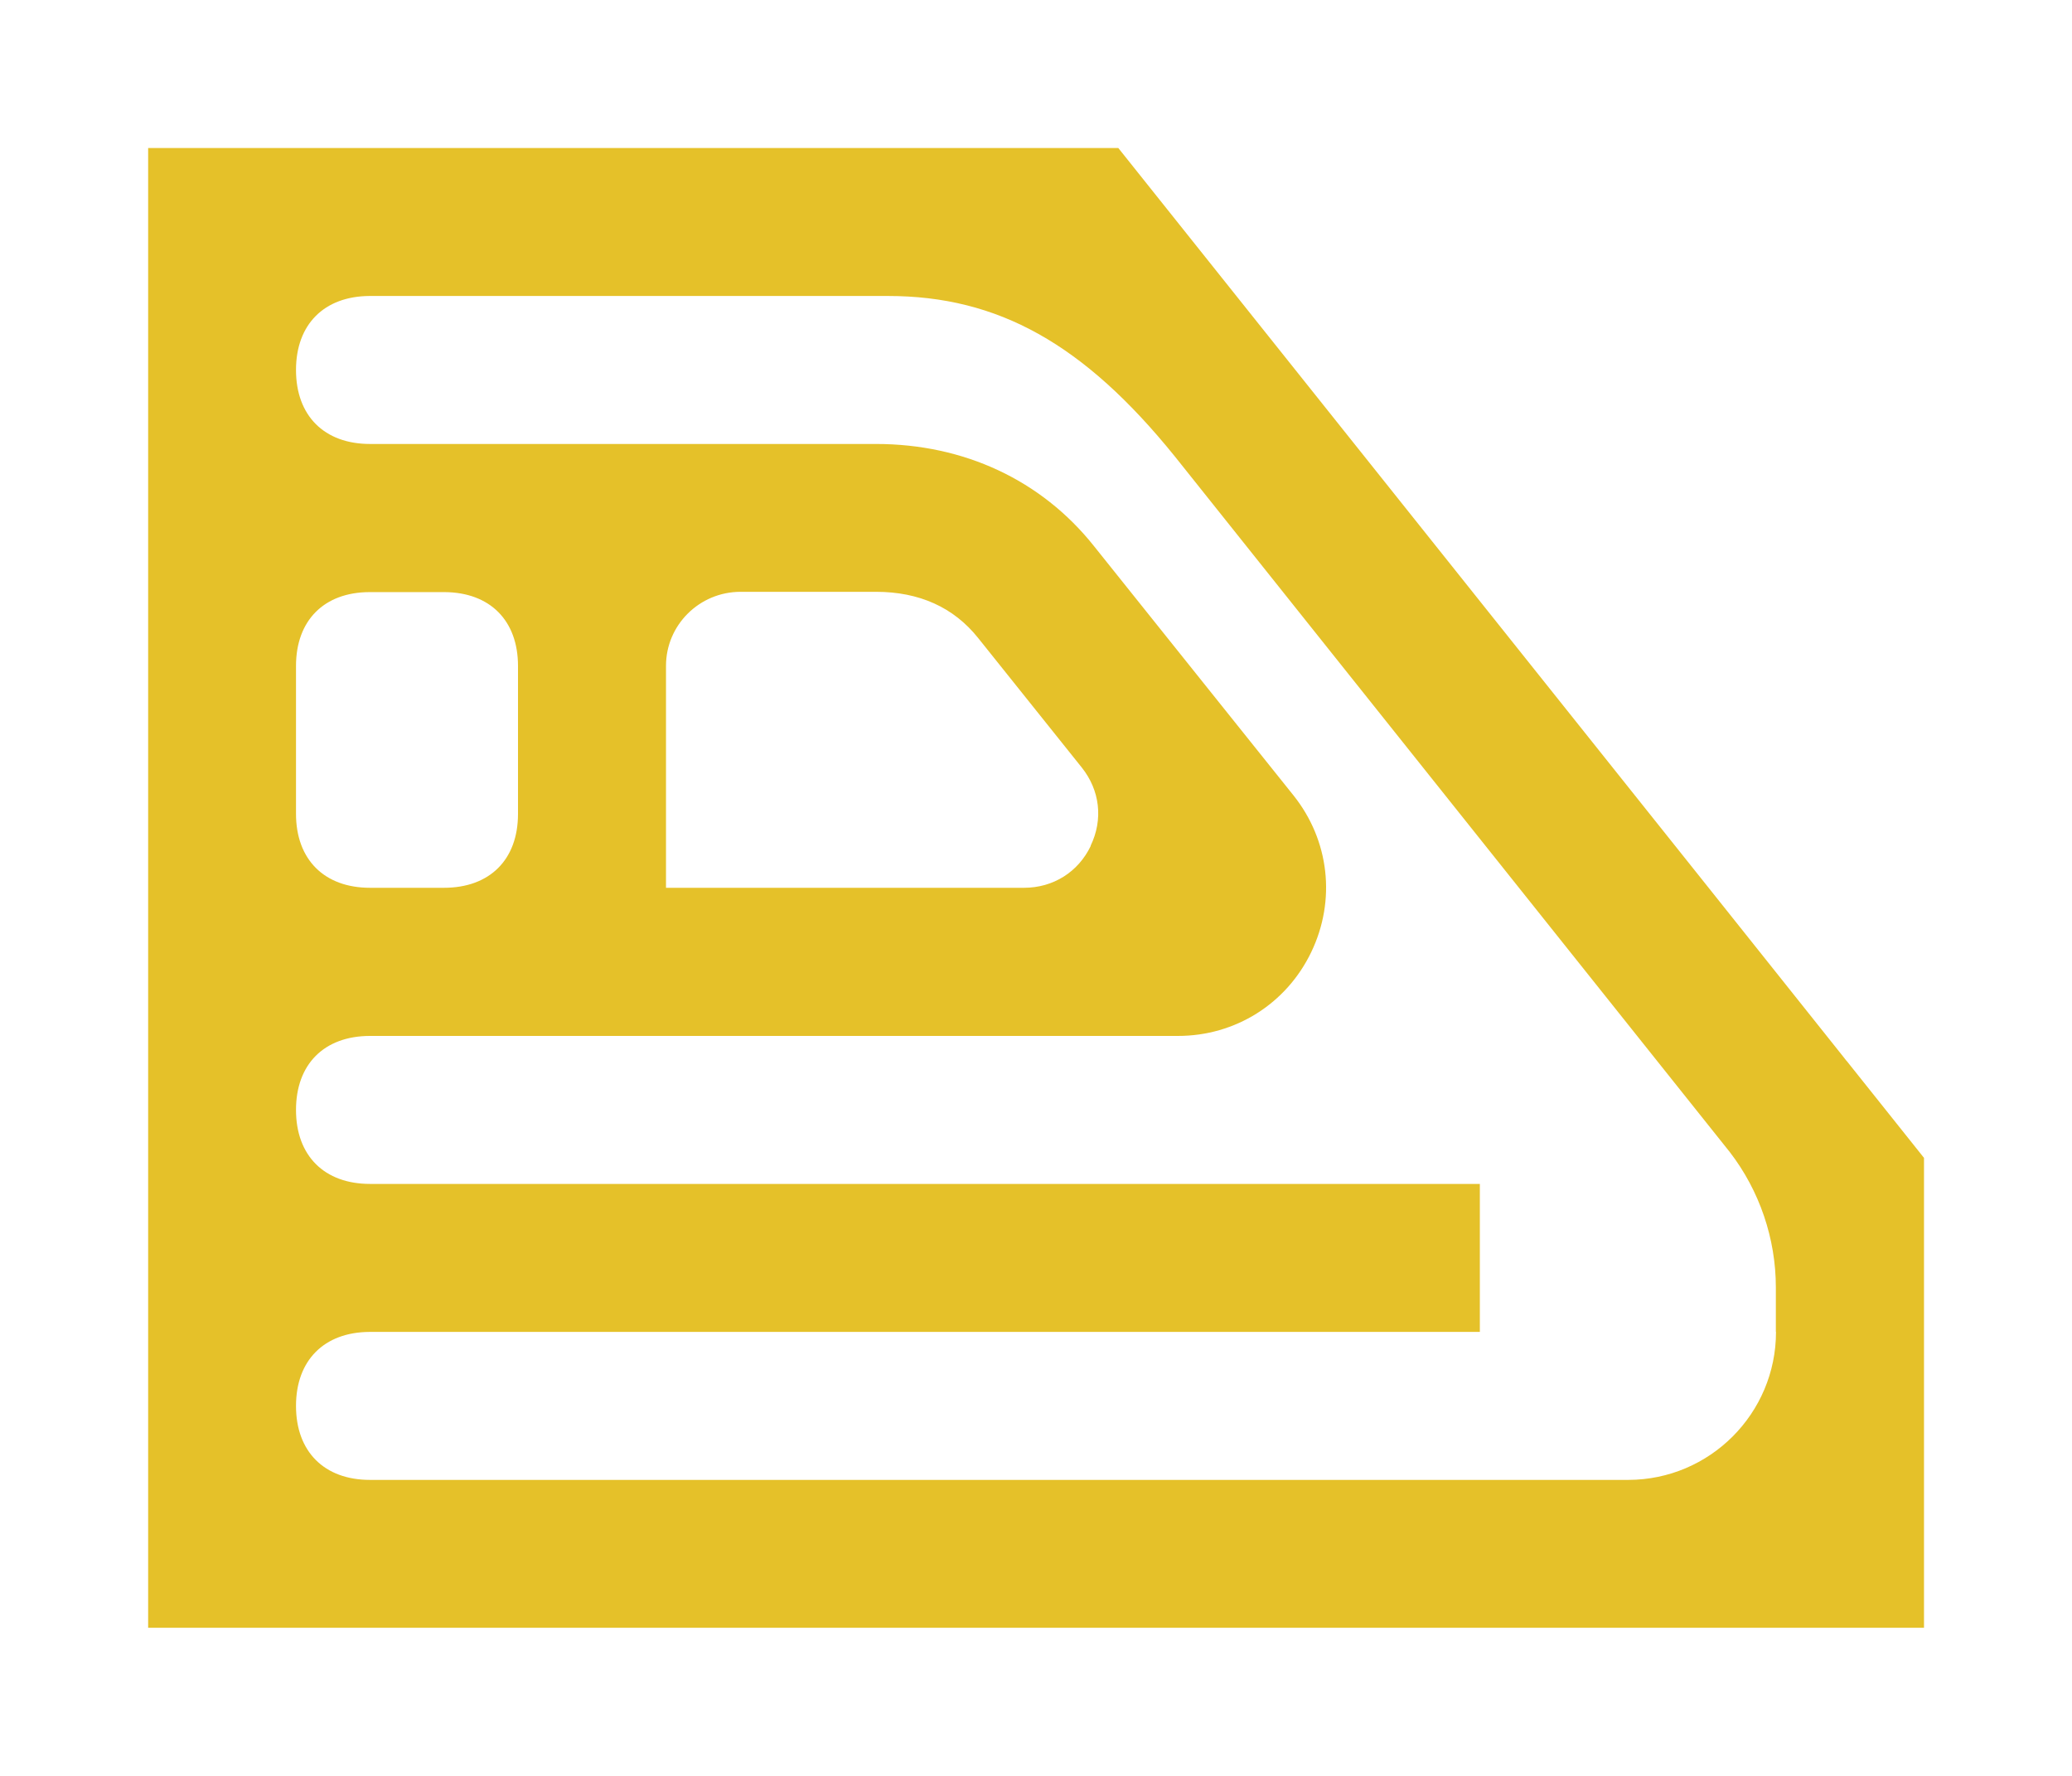 <?xml version="1.0" encoding="UTF-8"?>
<svg id="Layer_1" data-name="Layer 1" xmlns="http://www.w3.org/2000/svg" viewBox="0 0 140 120">
  <defs>
    <style>
      .cls-1 {
        fill: none;
      }

      .cls-2 {
        fill: #e5c129;
      }
    </style>
  </defs>
  <path class="cls-2" d="M124.76,71.68c-.07-.09-.14-.18-.21-.27l-9.23-11.58h0S75.56,10,75.56,10H10.01v99.99h119.99v-31.75l-5.24-6.57ZM20,45c0-3.08,1.9-4.98,4.96-4.99h5.08c3.07.02,4.96,1.92,4.96,4.99,0,0,0,0,0,0v10c0,3.09-1.91,4.99-5,4.99h0s-5,0-5,0h0c-3.09,0-5-1.91-5-5v-10ZM120,90c0,5.51-4.47,9.99-9.98,10H25s0,0,0,0c-3.09,0-5-1.91-5-5h0c0-3.08,1.9-4.98,4.96-5h75.03v-10H25c-3.09,0-5-1.91-5-5h0c0-3.09,1.9-4.99,4.98-5h54.61c3.88,0,7.33-2.17,9.01-5.67,1.68-3.5,1.22-7.55-1.2-10.58l-6.5-8.12s0,0,0,0h0s-7-8.75-7-8.75c-3.54-4.44-8.77-6.88-14.71-6.88H25c-3.09,0-5-1.91-5-5h0c0-3.08,1.9-4.98,4.96-5h35.04c7.44,0,13.24,3.24,19.38,10.84h0s37.5,47.01,37.5,47.01c2.01,2.61,3.11,5.85,3.11,9.14v3ZM73.7,57.16c-.85,1.77-2.54,2.83-4.51,2.83h-24.19v-15c0-2.76,2.26-5,5.04-5h9.15c2.92,0,5.25,1.05,6.9,3.12l7,8.75h0c1.23,1.54,1.46,3.51.6,5.29Z"/>
  <rect class="cls-1" x="0" width="140" height="120"/>
</svg>